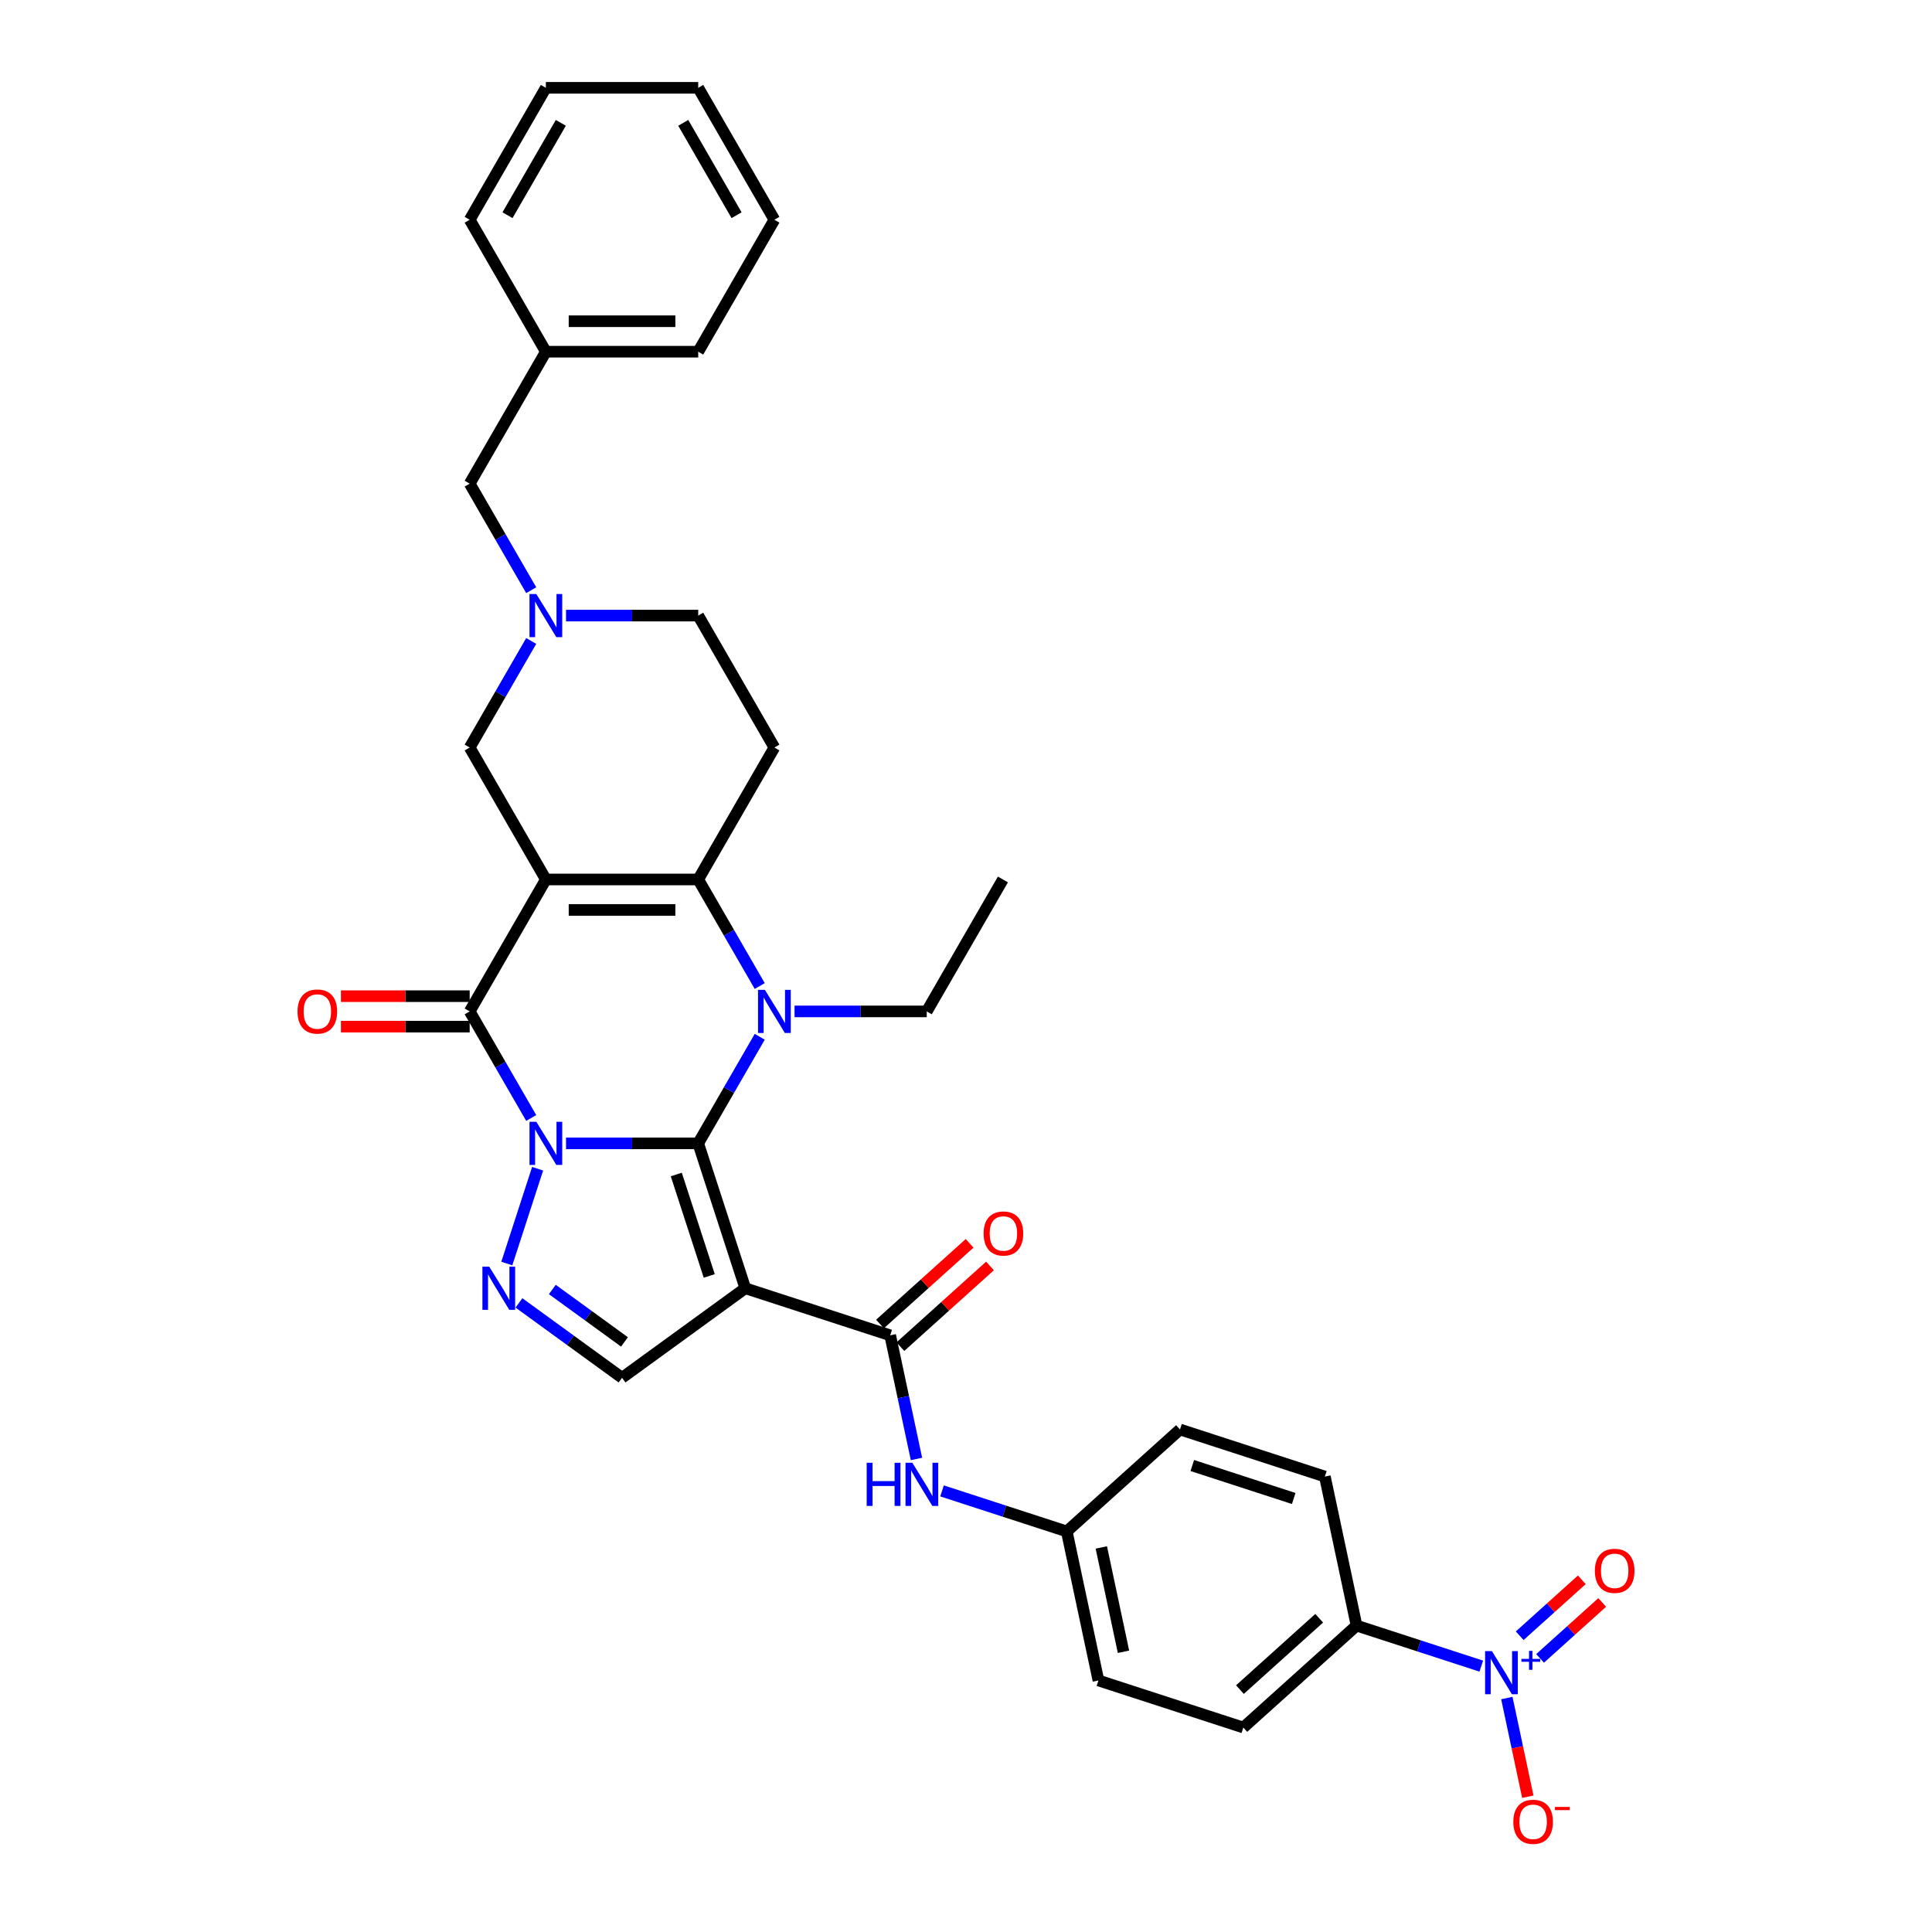 <?xml version='1.0' encoding='iso-8859-1'?>
<svg version='1.1' baseProfile='full'
              xmlns='http://www.w3.org/2000/svg'
                      xmlns:rdkit='http://www.rdkit.org/xml'
                      xmlns:xlink='http://www.w3.org/1999/xlink'
                  xml:space='preserve'
width='1000px' height='1000px' viewBox='0 0 1000 1000'>
<!-- END OF HEADER -->
<rect style='opacity:1.0;fill:#FFFFFF;stroke:none' width='1000' height='1000' x='0' y='0'> </rect>
<path class='bond-0' d='M 292.977,591.797 L 327.185,591.797' style='fill:none;fill-rule:evenodd;stroke:#0000FF;stroke-width:6px;stroke-linecap:butt;stroke-linejoin:miter;stroke-opacity:1' />
<path class='bond-0' d='M 327.185,591.797 L 361.393,591.797' style='fill:none;fill-rule:evenodd;stroke:#000000;stroke-width:6px;stroke-linecap:butt;stroke-linejoin:miter;stroke-opacity:1' />
<path class='bond-3' d='M 274.951,578.659 L 259.029,551.082' style='fill:none;fill-rule:evenodd;stroke:#0000FF;stroke-width:6px;stroke-linecap:butt;stroke-linejoin:miter;stroke-opacity:1' />
<path class='bond-3' d='M 259.029,551.082 L 243.107,523.504' style='fill:none;fill-rule:evenodd;stroke:#000000;stroke-width:6px;stroke-linecap:butt;stroke-linejoin:miter;stroke-opacity:1' />
<path class='bond-6' d='M 278.267,604.935 L 262.324,654.003' style='fill:none;fill-rule:evenodd;stroke:#0000FF;stroke-width:6px;stroke-linecap:butt;stroke-linejoin:miter;stroke-opacity:1' />
<path class='bond-2' d='M 361.393,591.797 L 377.315,564.219' style='fill:none;fill-rule:evenodd;stroke:#000000;stroke-width:6px;stroke-linecap:butt;stroke-linejoin:miter;stroke-opacity:1' />
<path class='bond-2' d='M 377.315,564.219 L 393.237,536.642' style='fill:none;fill-rule:evenodd;stroke:#0000FF;stroke-width:6px;stroke-linecap:butt;stroke-linejoin:miter;stroke-opacity:1' />
<path class='bond-4' d='M 361.393,591.797 L 385.762,666.795' style='fill:none;fill-rule:evenodd;stroke:#000000;stroke-width:6px;stroke-linecap:butt;stroke-linejoin:miter;stroke-opacity:1' />
<path class='bond-4' d='M 350.049,607.92 L 367.107,660.419' style='fill:none;fill-rule:evenodd;stroke:#000000;stroke-width:6px;stroke-linecap:butt;stroke-linejoin:miter;stroke-opacity:1' />
<path class='bond-1' d='M 282.536,455.211 L 243.107,523.504' style='fill:none;fill-rule:evenodd;stroke:#000000;stroke-width:6px;stroke-linecap:butt;stroke-linejoin:miter;stroke-opacity:1' />
<path class='bond-5' d='M 282.536,455.211 L 361.393,455.211' style='fill:none;fill-rule:evenodd;stroke:#000000;stroke-width:6px;stroke-linecap:butt;stroke-linejoin:miter;stroke-opacity:1' />
<path class='bond-5' d='M 294.364,470.983 L 349.565,470.983' style='fill:none;fill-rule:evenodd;stroke:#000000;stroke-width:6px;stroke-linecap:butt;stroke-linejoin:miter;stroke-opacity:1' />
<path class='bond-12' d='M 282.536,455.211 L 243.107,386.919' style='fill:none;fill-rule:evenodd;stroke:#000000;stroke-width:6px;stroke-linecap:butt;stroke-linejoin:miter;stroke-opacity:1' />
<path class='bond-21' d='M 411.263,523.504 L 445.472,523.504' style='fill:none;fill-rule:evenodd;stroke:#0000FF;stroke-width:6px;stroke-linecap:butt;stroke-linejoin:miter;stroke-opacity:1' />
<path class='bond-21' d='M 445.472,523.504 L 479.68,523.504' style='fill:none;fill-rule:evenodd;stroke:#000000;stroke-width:6px;stroke-linecap:butt;stroke-linejoin:miter;stroke-opacity:1' />
<path class='bond-35' d='M 393.237,510.366 L 377.315,482.789' style='fill:none;fill-rule:evenodd;stroke:#0000FF;stroke-width:6px;stroke-linecap:butt;stroke-linejoin:miter;stroke-opacity:1' />
<path class='bond-35' d='M 377.315,482.789 L 361.393,455.211' style='fill:none;fill-rule:evenodd;stroke:#000000;stroke-width:6px;stroke-linecap:butt;stroke-linejoin:miter;stroke-opacity:1' />
<path class='bond-16' d='M 243.107,515.618 L 209.789,515.618' style='fill:none;fill-rule:evenodd;stroke:#000000;stroke-width:6px;stroke-linecap:butt;stroke-linejoin:miter;stroke-opacity:1' />
<path class='bond-16' d='M 209.789,515.618 L 176.472,515.618' style='fill:none;fill-rule:evenodd;stroke:#FF0000;stroke-width:6px;stroke-linecap:butt;stroke-linejoin:miter;stroke-opacity:1' />
<path class='bond-16' d='M 243.107,531.39 L 209.789,531.39' style='fill:none;fill-rule:evenodd;stroke:#000000;stroke-width:6px;stroke-linecap:butt;stroke-linejoin:miter;stroke-opacity:1' />
<path class='bond-16' d='M 209.789,531.39 L 176.472,531.39' style='fill:none;fill-rule:evenodd;stroke:#FF0000;stroke-width:6px;stroke-linecap:butt;stroke-linejoin:miter;stroke-opacity:1' />
<path class='bond-7' d='M 385.762,666.795 L 460.76,691.164' style='fill:none;fill-rule:evenodd;stroke:#000000;stroke-width:6px;stroke-linecap:butt;stroke-linejoin:miter;stroke-opacity:1' />
<path class='bond-34' d='M 385.762,666.795 L 321.965,713.147' style='fill:none;fill-rule:evenodd;stroke:#000000;stroke-width:6px;stroke-linecap:butt;stroke-linejoin:miter;stroke-opacity:1' />
<path class='bond-10' d='M 361.393,455.211 L 400.822,386.919' style='fill:none;fill-rule:evenodd;stroke:#000000;stroke-width:6px;stroke-linecap:butt;stroke-linejoin:miter;stroke-opacity:1' />
<path class='bond-9' d='M 268.608,674.381 L 295.286,693.764' style='fill:none;fill-rule:evenodd;stroke:#0000FF;stroke-width:6px;stroke-linecap:butt;stroke-linejoin:miter;stroke-opacity:1' />
<path class='bond-9' d='M 295.286,693.764 L 321.965,713.147' style='fill:none;fill-rule:evenodd;stroke:#000000;stroke-width:6px;stroke-linecap:butt;stroke-linejoin:miter;stroke-opacity:1' />
<path class='bond-9' d='M 285.882,667.436 L 304.557,681.004' style='fill:none;fill-rule:evenodd;stroke:#0000FF;stroke-width:6px;stroke-linecap:butt;stroke-linejoin:miter;stroke-opacity:1' />
<path class='bond-9' d='M 304.557,681.004 L 323.231,694.572' style='fill:none;fill-rule:evenodd;stroke:#000000;stroke-width:6px;stroke-linecap:butt;stroke-linejoin:miter;stroke-opacity:1' />
<path class='bond-13' d='M 460.76,691.164 L 467.562,723.162' style='fill:none;fill-rule:evenodd;stroke:#000000;stroke-width:6px;stroke-linecap:butt;stroke-linejoin:miter;stroke-opacity:1' />
<path class='bond-13' d='M 467.562,723.162 L 474.363,755.16' style='fill:none;fill-rule:evenodd;stroke:#0000FF;stroke-width:6px;stroke-linecap:butt;stroke-linejoin:miter;stroke-opacity:1' />
<path class='bond-18' d='M 466.037,697.024 L 489.227,676.144' style='fill:none;fill-rule:evenodd;stroke:#000000;stroke-width:6px;stroke-linecap:butt;stroke-linejoin:miter;stroke-opacity:1' />
<path class='bond-18' d='M 489.227,676.144 L 512.416,655.263' style='fill:none;fill-rule:evenodd;stroke:#FF0000;stroke-width:6px;stroke-linecap:butt;stroke-linejoin:miter;stroke-opacity:1' />
<path class='bond-18' d='M 455.483,685.303 L 478.673,664.423' style='fill:none;fill-rule:evenodd;stroke:#000000;stroke-width:6px;stroke-linecap:butt;stroke-linejoin:miter;stroke-opacity:1' />
<path class='bond-18' d='M 478.673,664.423 L 501.863,643.543' style='fill:none;fill-rule:evenodd;stroke:#FF0000;stroke-width:6px;stroke-linecap:butt;stroke-linejoin:miter;stroke-opacity:1' />
<path class='bond-8' d='M 766.707,862.379 L 734.429,851.891' style='fill:none;fill-rule:evenodd;stroke:#0000FF;stroke-width:6px;stroke-linecap:butt;stroke-linejoin:miter;stroke-opacity:1' />
<path class='bond-8' d='M 734.429,851.891 L 702.15,841.403' style='fill:none;fill-rule:evenodd;stroke:#000000;stroke-width:6px;stroke-linecap:butt;stroke-linejoin:miter;stroke-opacity:1' />
<path class='bond-15' d='M 779.941,878.909 L 785.368,904.444' style='fill:none;fill-rule:evenodd;stroke:#0000FF;stroke-width:6px;stroke-linecap:butt;stroke-linejoin:miter;stroke-opacity:1' />
<path class='bond-15' d='M 785.368,904.444 L 790.796,929.978' style='fill:none;fill-rule:evenodd;stroke:#FF0000;stroke-width:6px;stroke-linecap:butt;stroke-linejoin:miter;stroke-opacity:1' />
<path class='bond-17' d='M 797.146,858.377 L 813.223,843.901' style='fill:none;fill-rule:evenodd;stroke:#0000FF;stroke-width:6px;stroke-linecap:butt;stroke-linejoin:miter;stroke-opacity:1' />
<path class='bond-17' d='M 813.223,843.901 L 829.3,829.425' style='fill:none;fill-rule:evenodd;stroke:#FF0000;stroke-width:6px;stroke-linecap:butt;stroke-linejoin:miter;stroke-opacity:1' />
<path class='bond-17' d='M 786.593,846.656 L 802.67,832.181' style='fill:none;fill-rule:evenodd;stroke:#0000FF;stroke-width:6px;stroke-linecap:butt;stroke-linejoin:miter;stroke-opacity:1' />
<path class='bond-17' d='M 802.67,832.181 L 818.747,817.705' style='fill:none;fill-rule:evenodd;stroke:#FF0000;stroke-width:6px;stroke-linecap:butt;stroke-linejoin:miter;stroke-opacity:1' />
<path class='bond-36' d='M 400.822,386.919 L 361.393,318.626' style='fill:none;fill-rule:evenodd;stroke:#000000;stroke-width:6px;stroke-linecap:butt;stroke-linejoin:miter;stroke-opacity:1' />
<path class='bond-11' d='M 274.951,331.763 L 259.029,359.341' style='fill:none;fill-rule:evenodd;stroke:#0000FF;stroke-width:6px;stroke-linecap:butt;stroke-linejoin:miter;stroke-opacity:1' />
<path class='bond-11' d='M 259.029,359.341 L 243.107,386.919' style='fill:none;fill-rule:evenodd;stroke:#000000;stroke-width:6px;stroke-linecap:butt;stroke-linejoin:miter;stroke-opacity:1' />
<path class='bond-19' d='M 292.977,318.626 L 327.185,318.626' style='fill:none;fill-rule:evenodd;stroke:#0000FF;stroke-width:6px;stroke-linecap:butt;stroke-linejoin:miter;stroke-opacity:1' />
<path class='bond-19' d='M 327.185,318.626 L 361.393,318.626' style='fill:none;fill-rule:evenodd;stroke:#000000;stroke-width:6px;stroke-linecap:butt;stroke-linejoin:miter;stroke-opacity:1' />
<path class='bond-20' d='M 274.951,305.488 L 259.029,277.911' style='fill:none;fill-rule:evenodd;stroke:#0000FF;stroke-width:6px;stroke-linecap:butt;stroke-linejoin:miter;stroke-opacity:1' />
<path class='bond-20' d='M 259.029,277.911 L 243.107,250.333' style='fill:none;fill-rule:evenodd;stroke:#000000;stroke-width:6px;stroke-linecap:butt;stroke-linejoin:miter;stroke-opacity:1' />
<path class='bond-24' d='M 487.596,771.69 L 519.875,782.178' style='fill:none;fill-rule:evenodd;stroke:#0000FF;stroke-width:6px;stroke-linecap:butt;stroke-linejoin:miter;stroke-opacity:1' />
<path class='bond-24' d='M 519.875,782.178 L 552.154,792.666' style='fill:none;fill-rule:evenodd;stroke:#000000;stroke-width:6px;stroke-linecap:butt;stroke-linejoin:miter;stroke-opacity:1' />
<path class='bond-14' d='M 702.15,841.403 L 643.547,894.169' style='fill:none;fill-rule:evenodd;stroke:#000000;stroke-width:6px;stroke-linecap:butt;stroke-linejoin:miter;stroke-opacity:1' />
<path class='bond-14' d='M 682.806,837.598 L 641.784,874.534' style='fill:none;fill-rule:evenodd;stroke:#000000;stroke-width:6px;stroke-linecap:butt;stroke-linejoin:miter;stroke-opacity:1' />
<path class='bond-37' d='M 702.15,841.403 L 685.755,764.269' style='fill:none;fill-rule:evenodd;stroke:#000000;stroke-width:6px;stroke-linecap:butt;stroke-linejoin:miter;stroke-opacity:1' />
<path class='bond-27' d='M 243.107,250.333 L 282.536,182.04' style='fill:none;fill-rule:evenodd;stroke:#000000;stroke-width:6px;stroke-linecap:butt;stroke-linejoin:miter;stroke-opacity:1' />
<path class='bond-30' d='M 479.68,523.504 L 519.109,455.211' style='fill:none;fill-rule:evenodd;stroke:#000000;stroke-width:6px;stroke-linecap:butt;stroke-linejoin:miter;stroke-opacity:1' />
<path class='bond-22' d='M 643.547,894.169 L 568.549,869.801' style='fill:none;fill-rule:evenodd;stroke:#000000;stroke-width:6px;stroke-linecap:butt;stroke-linejoin:miter;stroke-opacity:1' />
<path class='bond-23' d='M 685.755,764.269 L 610.756,739.9' style='fill:none;fill-rule:evenodd;stroke:#000000;stroke-width:6px;stroke-linecap:butt;stroke-linejoin:miter;stroke-opacity:1' />
<path class='bond-23' d='M 669.631,775.613 L 617.132,758.555' style='fill:none;fill-rule:evenodd;stroke:#000000;stroke-width:6px;stroke-linecap:butt;stroke-linejoin:miter;stroke-opacity:1' />
<path class='bond-25' d='M 552.154,792.666 L 610.756,739.9' style='fill:none;fill-rule:evenodd;stroke:#000000;stroke-width:6px;stroke-linecap:butt;stroke-linejoin:miter;stroke-opacity:1' />
<path class='bond-26' d='M 552.154,792.666 L 568.549,869.801' style='fill:none;fill-rule:evenodd;stroke:#000000;stroke-width:6px;stroke-linecap:butt;stroke-linejoin:miter;stroke-opacity:1' />
<path class='bond-26' d='M 570.04,800.957 L 581.517,854.952' style='fill:none;fill-rule:evenodd;stroke:#000000;stroke-width:6px;stroke-linecap:butt;stroke-linejoin:miter;stroke-opacity:1' />
<path class='bond-28' d='M 282.536,182.04 L 361.393,182.04' style='fill:none;fill-rule:evenodd;stroke:#000000;stroke-width:6px;stroke-linecap:butt;stroke-linejoin:miter;stroke-opacity:1' />
<path class='bond-28' d='M 294.364,166.269 L 349.565,166.269' style='fill:none;fill-rule:evenodd;stroke:#000000;stroke-width:6px;stroke-linecap:butt;stroke-linejoin:miter;stroke-opacity:1' />
<path class='bond-29' d='M 282.536,182.04 L 243.107,113.747' style='fill:none;fill-rule:evenodd;stroke:#000000;stroke-width:6px;stroke-linecap:butt;stroke-linejoin:miter;stroke-opacity:1' />
<path class='bond-31' d='M 361.393,182.04 L 400.822,113.747' style='fill:none;fill-rule:evenodd;stroke:#000000;stroke-width:6px;stroke-linecap:butt;stroke-linejoin:miter;stroke-opacity:1' />
<path class='bond-32' d='M 243.107,113.747 L 282.536,45.455' style='fill:none;fill-rule:evenodd;stroke:#000000;stroke-width:6px;stroke-linecap:butt;stroke-linejoin:miter;stroke-opacity:1' />
<path class='bond-32' d='M 262.68,111.389 L 290.28,63.584' style='fill:none;fill-rule:evenodd;stroke:#000000;stroke-width:6px;stroke-linecap:butt;stroke-linejoin:miter;stroke-opacity:1' />
<path class='bond-38' d='M 400.822,113.747 L 361.393,45.455' style='fill:none;fill-rule:evenodd;stroke:#000000;stroke-width:6px;stroke-linecap:butt;stroke-linejoin:miter;stroke-opacity:1' />
<path class='bond-38' d='M 381.249,111.389 L 353.649,63.584' style='fill:none;fill-rule:evenodd;stroke:#000000;stroke-width:6px;stroke-linecap:butt;stroke-linejoin:miter;stroke-opacity:1' />
<path class='bond-33' d='M 282.536,45.455 L 361.393,45.455' style='fill:none;fill-rule:evenodd;stroke:#000000;stroke-width:6px;stroke-linecap:butt;stroke-linejoin:miter;stroke-opacity:1' />
<path  class='atom-0' d='M 277.599 580.631
L 284.917 592.459
Q 285.643 593.626, 286.81 595.74
Q 287.977 597.853, 288.04 597.979
L 288.04 580.631
L 291.005 580.631
L 291.005 602.963
L 287.945 602.963
L 280.091 590.031
Q 279.176 588.516, 278.199 586.782
Q 277.252 585.047, 276.968 584.511
L 276.968 602.963
L 274.066 602.963
L 274.066 580.631
L 277.599 580.631
' fill='#0000FF'/>
<path  class='atom-3' d='M 395.886 512.338
L 403.204 524.167
Q 403.929 525.334, 405.096 527.447
Q 406.264 529.56, 406.327 529.687
L 406.327 512.338
L 409.292 512.338
L 409.292 534.67
L 406.232 534.67
L 398.378 521.738
Q 397.463 520.224, 396.485 518.489
Q 395.539 516.754, 395.255 516.218
L 395.255 534.67
L 392.353 534.67
L 392.353 512.338
L 395.886 512.338
' fill='#0000FF'/>
<path  class='atom-7' d='M 253.231 655.629
L 260.549 667.458
Q 261.274 668.625, 262.441 670.738
Q 263.609 672.851, 263.672 672.978
L 263.672 655.629
L 266.637 655.629
L 266.637 677.961
L 263.577 677.961
L 255.723 665.029
Q 254.808 663.515, 253.83 661.78
Q 252.884 660.045, 252.6 659.509
L 252.6 677.961
L 249.698 677.961
L 249.698 655.629
L 253.231 655.629
' fill='#0000FF'/>
<path  class='atom-9' d='M 772.212 854.605
L 779.53 866.434
Q 780.255 867.601, 781.422 869.714
Q 782.589 871.828, 782.652 871.954
L 782.652 854.605
L 785.617 854.605
L 785.617 876.938
L 782.558 876.938
L 774.704 864.005
Q 773.789 862.491, 772.811 860.756
Q 771.865 859.021, 771.581 858.485
L 771.581 876.938
L 768.679 876.938
L 768.679 854.605
L 772.212 854.605
' fill='#0000FF'/>
<path  class='atom-9' d='M 787.491 858.631
L 791.426 858.631
L 791.426 854.488
L 793.175 854.488
L 793.175 858.631
L 797.213 858.631
L 797.213 860.13
L 793.175 860.13
L 793.175 864.293
L 791.426 864.293
L 791.426 860.13
L 787.491 860.13
L 787.491 858.631
' fill='#0000FF'/>
<path  class='atom-12' d='M 277.599 307.46
L 284.917 319.288
Q 285.643 320.455, 286.81 322.569
Q 287.977 324.682, 288.04 324.808
L 288.04 307.46
L 291.005 307.46
L 291.005 329.792
L 287.945 329.792
L 280.091 316.859
Q 279.176 315.345, 278.199 313.61
Q 277.252 311.876, 276.968 311.339
L 276.968 329.792
L 274.066 329.792
L 274.066 307.46
L 277.599 307.46
' fill='#0000FF'/>
<path  class='atom-14' d='M 448.593 757.132
L 451.621 757.132
L 451.621 766.626
L 463.04 766.626
L 463.04 757.132
L 466.068 757.132
L 466.068 779.464
L 463.04 779.464
L 463.04 769.15
L 451.621 769.15
L 451.621 779.464
L 448.593 779.464
L 448.593 757.132
' fill='#0000FF'/>
<path  class='atom-14' d='M 472.219 757.132
L 479.537 768.96
Q 480.262 770.128, 481.43 772.241
Q 482.597 774.354, 482.66 774.48
L 482.66 757.132
L 485.625 757.132
L 485.625 779.464
L 482.565 779.464
L 474.711 766.532
Q 473.796 765.018, 472.818 763.283
Q 471.872 761.548, 471.588 761.012
L 471.588 779.464
L 468.686 779.464
L 468.686 757.132
L 472.219 757.132
' fill='#0000FF'/>
<path  class='atom-16' d='M 783.292 942.969
Q 783.292 937.607, 785.942 934.61
Q 788.591 931.614, 793.544 931.614
Q 798.496 931.614, 801.145 934.61
Q 803.795 937.607, 803.795 942.969
Q 803.795 948.395, 801.114 951.486
Q 798.433 954.545, 793.544 954.545
Q 788.623 954.545, 785.942 951.486
Q 783.292 948.426, 783.292 942.969
M 793.544 952.022
Q 796.95 952.022, 798.78 949.751
Q 800.641 947.448, 800.641 942.969
Q 800.641 938.585, 798.78 936.377
Q 796.95 934.137, 793.544 934.137
Q 790.137 934.137, 788.276 936.345
Q 786.446 938.553, 786.446 942.969
Q 786.446 947.48, 788.276 949.751
Q 790.137 952.022, 793.544 952.022
' fill='#FF0000'/>
<path  class='atom-16' d='M 804.836 935.259
L 812.476 935.259
L 812.476 936.924
L 804.836 936.924
L 804.836 935.259
' fill='#FF0000'/>
<path  class='atom-17' d='M 153.998 523.567
Q 153.998 518.205, 156.647 515.208
Q 159.297 512.212, 164.249 512.212
Q 169.201 512.212, 171.851 515.208
Q 174.501 518.205, 174.501 523.567
Q 174.501 528.993, 171.819 532.084
Q 169.138 535.144, 164.249 535.144
Q 159.328 535.144, 156.647 532.084
Q 153.998 529.024, 153.998 523.567
M 164.249 532.62
Q 167.656 532.62, 169.485 530.349
Q 171.346 528.046, 171.346 523.567
Q 171.346 519.183, 169.485 516.975
Q 167.656 514.735, 164.249 514.735
Q 160.842 514.735, 158.981 516.943
Q 157.152 519.151, 157.152 523.567
Q 157.152 528.078, 158.981 530.349
Q 160.842 532.62, 164.249 532.62
' fill='#FF0000'/>
<path  class='atom-18' d='M 825.499 813.069
Q 825.499 807.706, 828.149 804.71
Q 830.799 801.713, 835.751 801.713
Q 840.703 801.713, 843.353 804.71
Q 846.002 807.706, 846.002 813.069
Q 846.002 818.494, 843.321 821.585
Q 840.64 824.645, 835.751 824.645
Q 830.83 824.645, 828.149 821.585
Q 825.499 818.525, 825.499 813.069
M 835.751 822.121
Q 839.158 822.121, 840.987 819.85
Q 842.848 817.548, 842.848 813.069
Q 842.848 808.684, 840.987 806.476
Q 839.158 804.236, 835.751 804.236
Q 832.344 804.236, 830.483 806.444
Q 828.654 808.652, 828.654 813.069
Q 828.654 817.579, 830.483 819.85
Q 832.344 822.121, 835.751 822.121
' fill='#FF0000'/>
<path  class='atom-19' d='M 509.111 638.46
Q 509.111 633.098, 511.761 630.102
Q 514.41 627.105, 519.363 627.105
Q 524.315 627.105, 526.965 630.102
Q 529.614 633.098, 529.614 638.46
Q 529.614 643.886, 526.933 646.977
Q 524.252 650.037, 519.363 650.037
Q 514.442 650.037, 511.761 646.977
Q 509.111 643.917, 509.111 638.46
M 519.363 647.513
Q 522.769 647.513, 524.599 645.242
Q 526.46 642.94, 526.46 638.46
Q 526.46 634.076, 524.599 631.868
Q 522.769 629.628, 519.363 629.628
Q 515.956 629.628, 514.095 631.836
Q 512.266 634.044, 512.266 638.46
Q 512.266 642.971, 514.095 645.242
Q 515.956 647.513, 519.363 647.513
' fill='#FF0000'/>
</svg>
